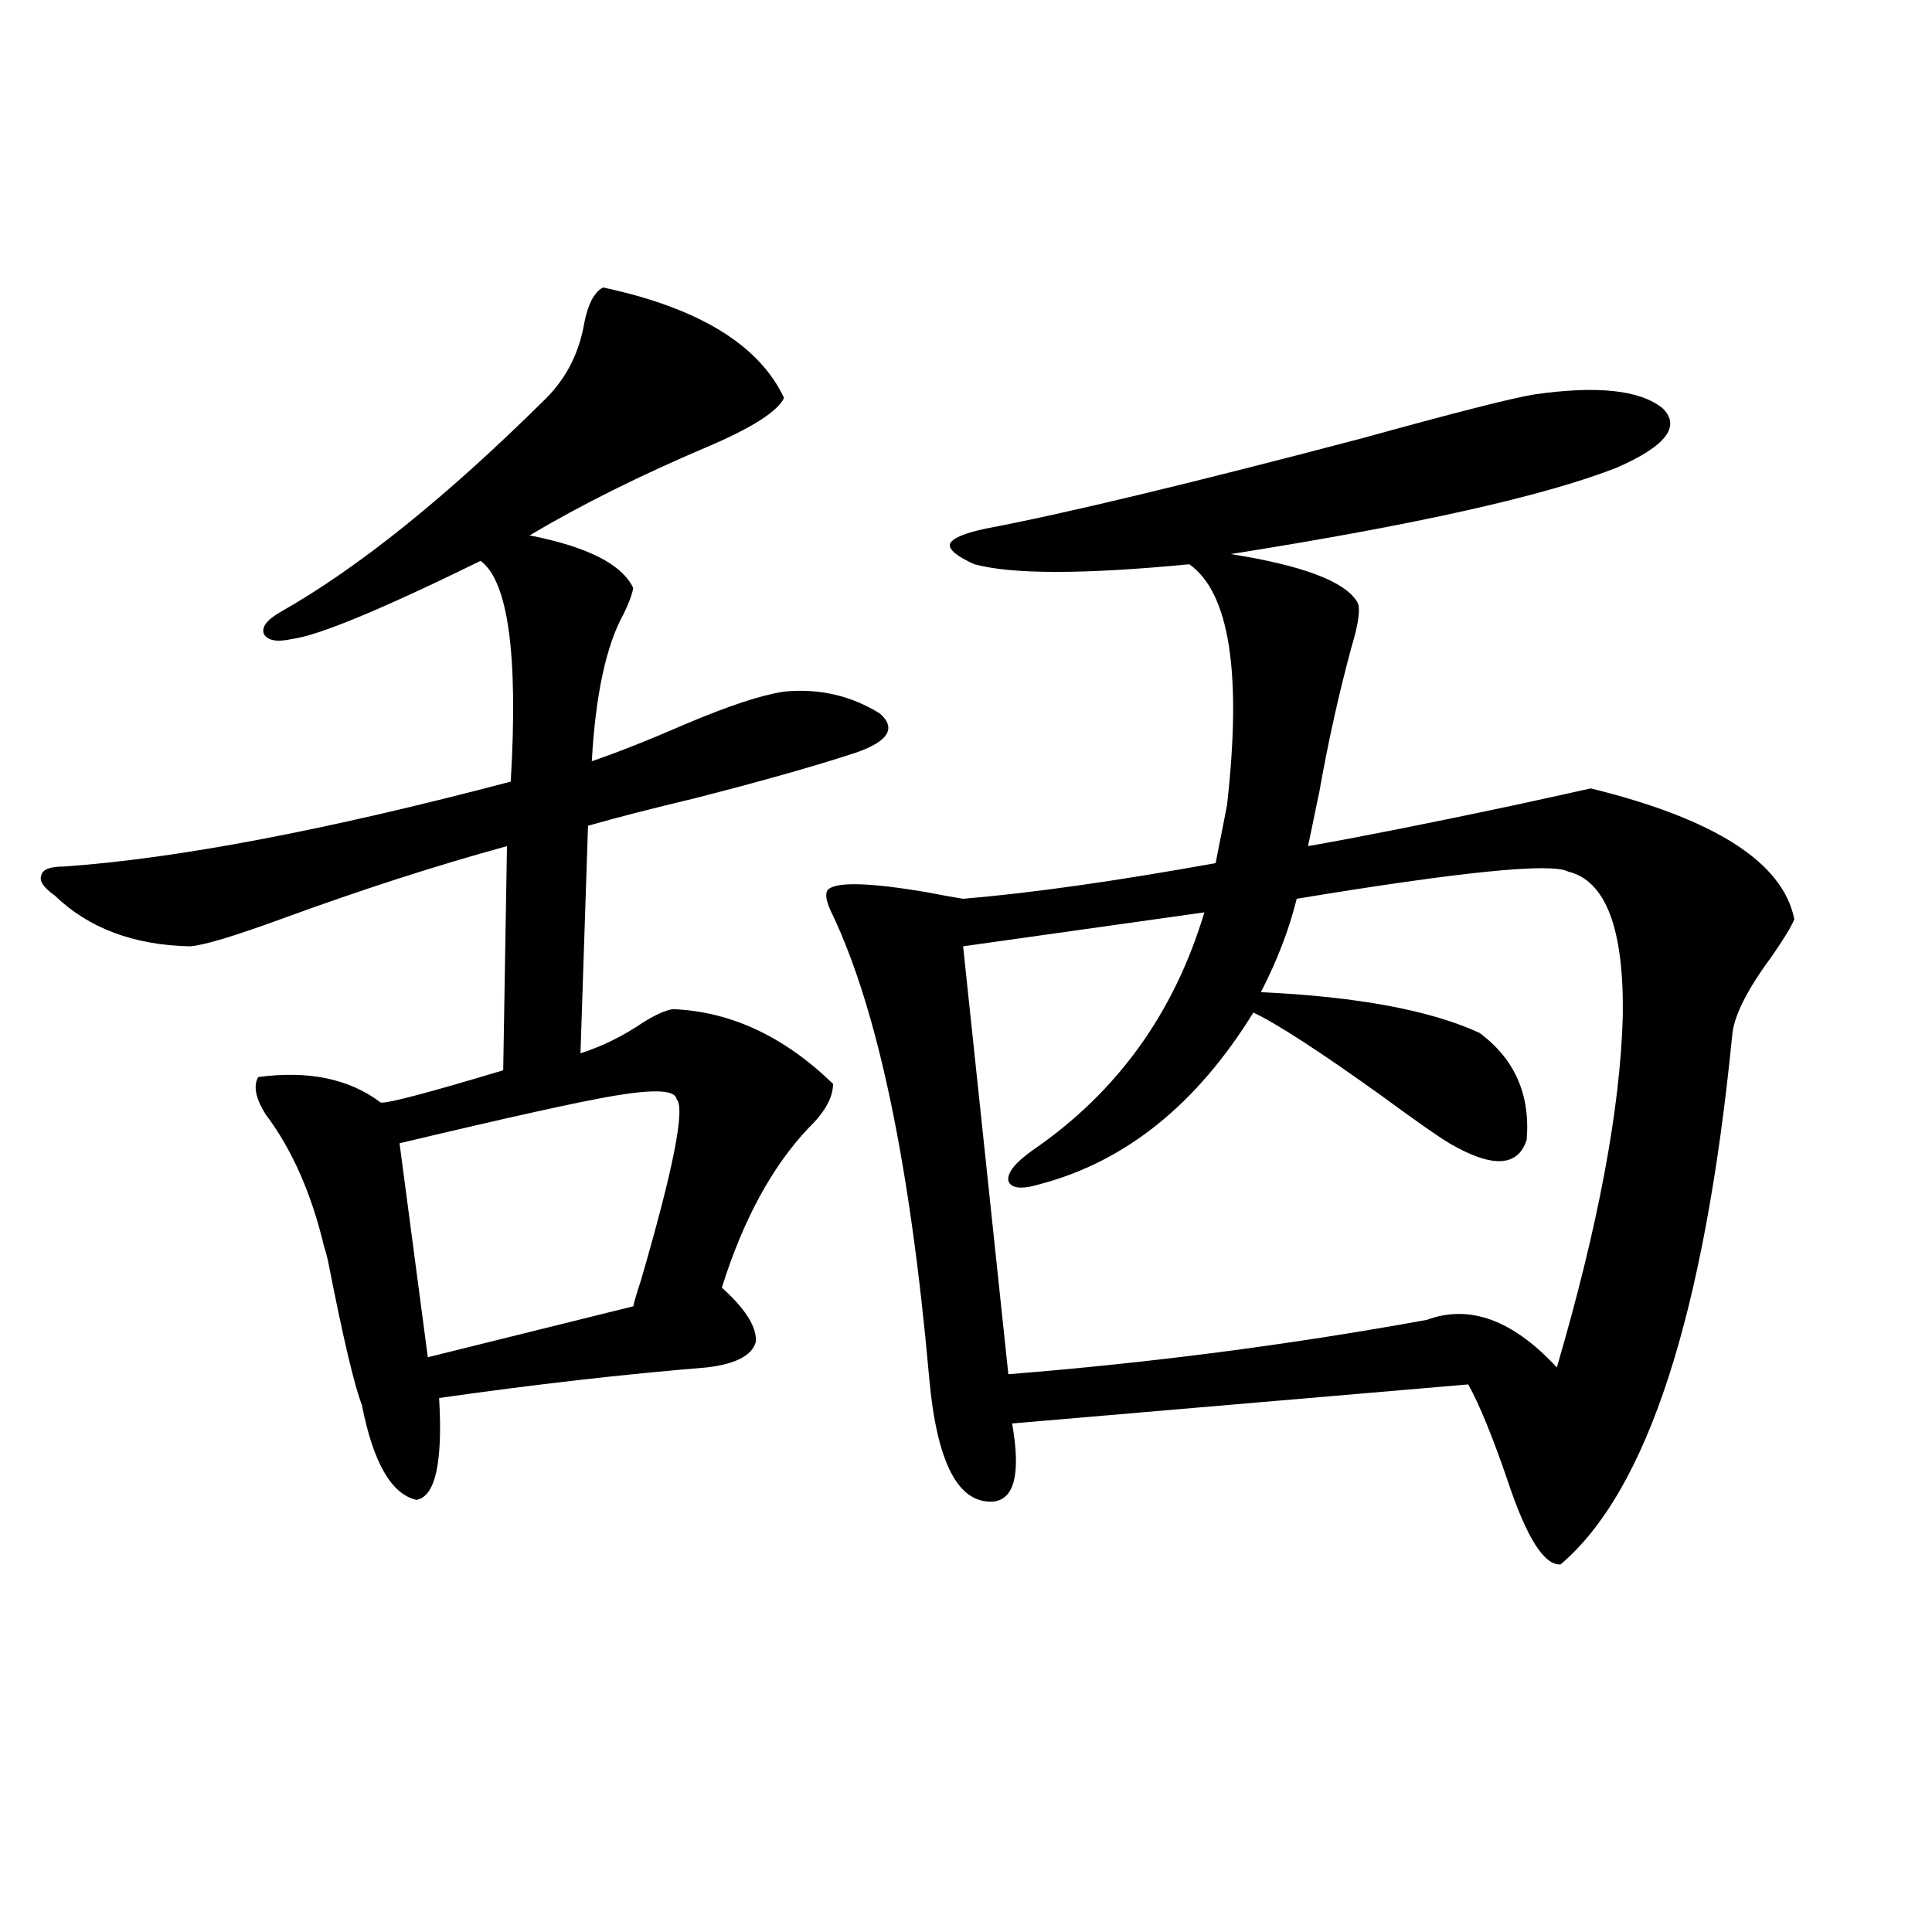 <?xml version="1.0" encoding="utf-8"?>
<!-- Generator: Adobe Illustrator 16.0.0, SVG Export Plug-In . SVG Version: 6.00 Build 0)  -->
<!DOCTYPE svg PUBLIC "-//W3C//DTD SVG 1.1//EN" "http://www.w3.org/Graphics/SVG/1.1/DTD/svg11.dtd">
<svg version="1.1" id="图层_1" xmlns="http://www.w3.org/2000/svg" xmlns:xlink="http://www.w3.org/1999/xlink" x="0px" y="0px"
	 width="1000px" height="1000px" viewBox="0 0 1000 1000" enable-background="new 0 0 1000 1000" xml:space="preserve">
<path d="M312.163,148.793c49.42,10.547,80.639,29.595,93.656,57.129c-3.262,7.031-16.585,15.532-39.999,25.488
	c-34.48,14.653-65.044,29.883-91.705,45.703c29.908,5.864,47.804,14.941,53.657,27.246c-0.655,3.516-2.286,7.91-4.878,13.184
	c-9.115,16.411-14.634,41.899-16.585,76.465c13.658-4.683,29.908-11.124,48.779-19.336c22.104-9.366,39.023-14.941,50.73-16.699
	c18.201-1.758,34.786,2.06,49.755,11.426c8.445,7.622,4.223,14.364-12.683,20.215c-21.463,7.031-49.435,14.941-83.9,23.73
	c-22.118,5.273-40.334,9.97-54.633,14.063l-3.902,117.773c11.052-3.516,21.783-8.789,32.194-15.82
	c6.494-4.093,11.707-6.44,15.609-7.031c29.908,1.181,57.56,14.063,82.925,38.672c0,7.031-4.237,14.653-12.683,22.852
	c-18.871,19.927-33.825,47.461-44.877,82.617c12.348,11.138,18.201,20.517,17.561,28.125c-1.951,7.031-10.411,11.426-25.365,13.184
	c-42.926,3.516-89.113,8.789-138.533,15.82c1.951,33.398-1.951,50.977-11.707,52.734c-13.018-2.925-22.438-19.336-28.292-49.219
	c-3.902-9.956-9.756-34.854-17.561-74.707c-0.656-2.925-1.311-5.273-1.951-7.031c-6.509-27.534-16.585-50.386-30.243-68.555
	c-5.213-8.198-6.509-14.64-3.902-19.336c26.005-3.516,47.148,0.879,63.413,13.184c3.247,0.591,24.39-4.972,63.413-16.699
	l1.951-116.016c-36.432,9.97-75.455,22.563-117.07,37.793c-24.07,8.789-39.679,13.485-46.828,14.063
	c-29.268-0.577-52.682-9.366-70.242-26.367c-5.854-4.093-8.14-7.608-6.829-10.547c0.64-2.925,4.542-4.395,11.707-4.395
	c58.535-4.093,135.606-18.745,231.213-43.945c3.902-65.616-1.311-103.711-15.609-114.258c-51.386,25.2-83.9,38.672-97.558,40.43
	c-7.805,1.758-12.683,0.879-14.634-2.637c-1.311-3.516,1.616-7.319,8.78-11.426c40.319-22.852,86.171-59.766,137.557-110.742
	c10.396-10.547,16.905-23.429,19.512-38.672C304.358,157.294,307.605,151.142,312.163,148.793z M350.211,568.91
	c-0.655-4.683-11.387-5.273-32.194-1.758c-17.561,2.938-54.633,11.138-111.216,24.609l14.634,110.742l106.338-26.367
	c0.641-2.925,1.951-7.319,3.902-13.184C348.58,604.945,354.754,573.606,350.211,568.91z M823.37,408.07
	c64.389,15.82,99.51,38.384,105.363,67.676c-1.311,3.516-5.213,9.97-11.707,19.336c-13.018,17.578-19.847,31.353-20.487,41.309
	c-14.313,144.141-43.901,235.259-88.778,273.34c-8.46,0.591-17.561-13.761-27.316-43.066c-7.805-22.852-14.634-39.551-20.487-50.098
	l-236.092,20.215c4.543,25.79,1.296,39.263-9.756,40.43c-18.216,1.181-29.268-20.215-33.17-64.16
	c-9.756-109.562-26.341-189.253-49.755-239.063c-3.902-7.608-4.558-12.305-1.951-14.063c5.198-3.516,21.783-2.925,49.755,1.758
	c9.101,1.758,15.609,2.938,19.512,3.516c35.121-2.925,78.688-9.077,130.729-18.457c0.641-3.516,1.616-8.487,2.927-14.941
	c1.296-6.44,2.271-11.426,2.927-14.941c7.805-68.555,1.296-110.151-19.512-124.805c-54.633,5.273-91.705,5.273-111.217,0
	c-9.115-4.093-13.338-7.608-12.683-10.547c1.296-2.925,7.47-5.562,18.536-7.91c40.319-7.608,105.028-23.14,194.142-46.582
	c48.779-13.472,78.688-21.094,89.754-22.852c32.515-4.683,54.633-2.335,66.34,7.031c9.756,9.38,1.951,19.638-23.414,30.762
	c-37.072,14.653-103.747,29.595-199.995,44.824c37.072,5.864,58.855,14.063,65.364,24.609c1.951,2.938,0.976,10.849-2.927,23.73
	c-6.509,24.032-12.042,48.931-16.585,74.707c-0.655,2.938-1.631,7.622-2.927,14.063c-1.311,6.454-2.286,11.138-2.927,14.063
	c26.661-4.683,62.103-11.714,106.339-21.094C802.228,412.767,815.565,409.828,823.37,408.07z M811.663,451.137
	c-8.46-4.683-55.288,0-140.484,14.063c-3.902,15.82-10.091,31.942-18.536,48.34c50.075,2.349,87.803,9.38,113.168,21.094
	c18.201,13.485,26.341,31.942,24.39,55.371c-4.558,14.063-17.896,14.653-39.999,1.758c-5.854-3.516-17.561-11.714-35.121-24.609
	c-31.874-22.852-53.992-37.202-66.34-43.066c-29.268,47.461-66.02,77.056-110.241,88.77c-9.756,2.938-15.289,2.349-16.585-1.758
	c-0.655-4.093,3.567-9.366,12.683-15.82c43.566-29.883,73.169-70.89,88.778-123.047L498.5,489.809l23.414,221.484
	c73.489-5.851,145.683-15.229,216.58-28.125c22.104-8.198,44.542,0,67.315,24.609c21.463-73.237,32.835-133.882,34.146-181.934
	C840.596,480.731,831.175,455.833,811.663,451.137z"/>
</svg>
